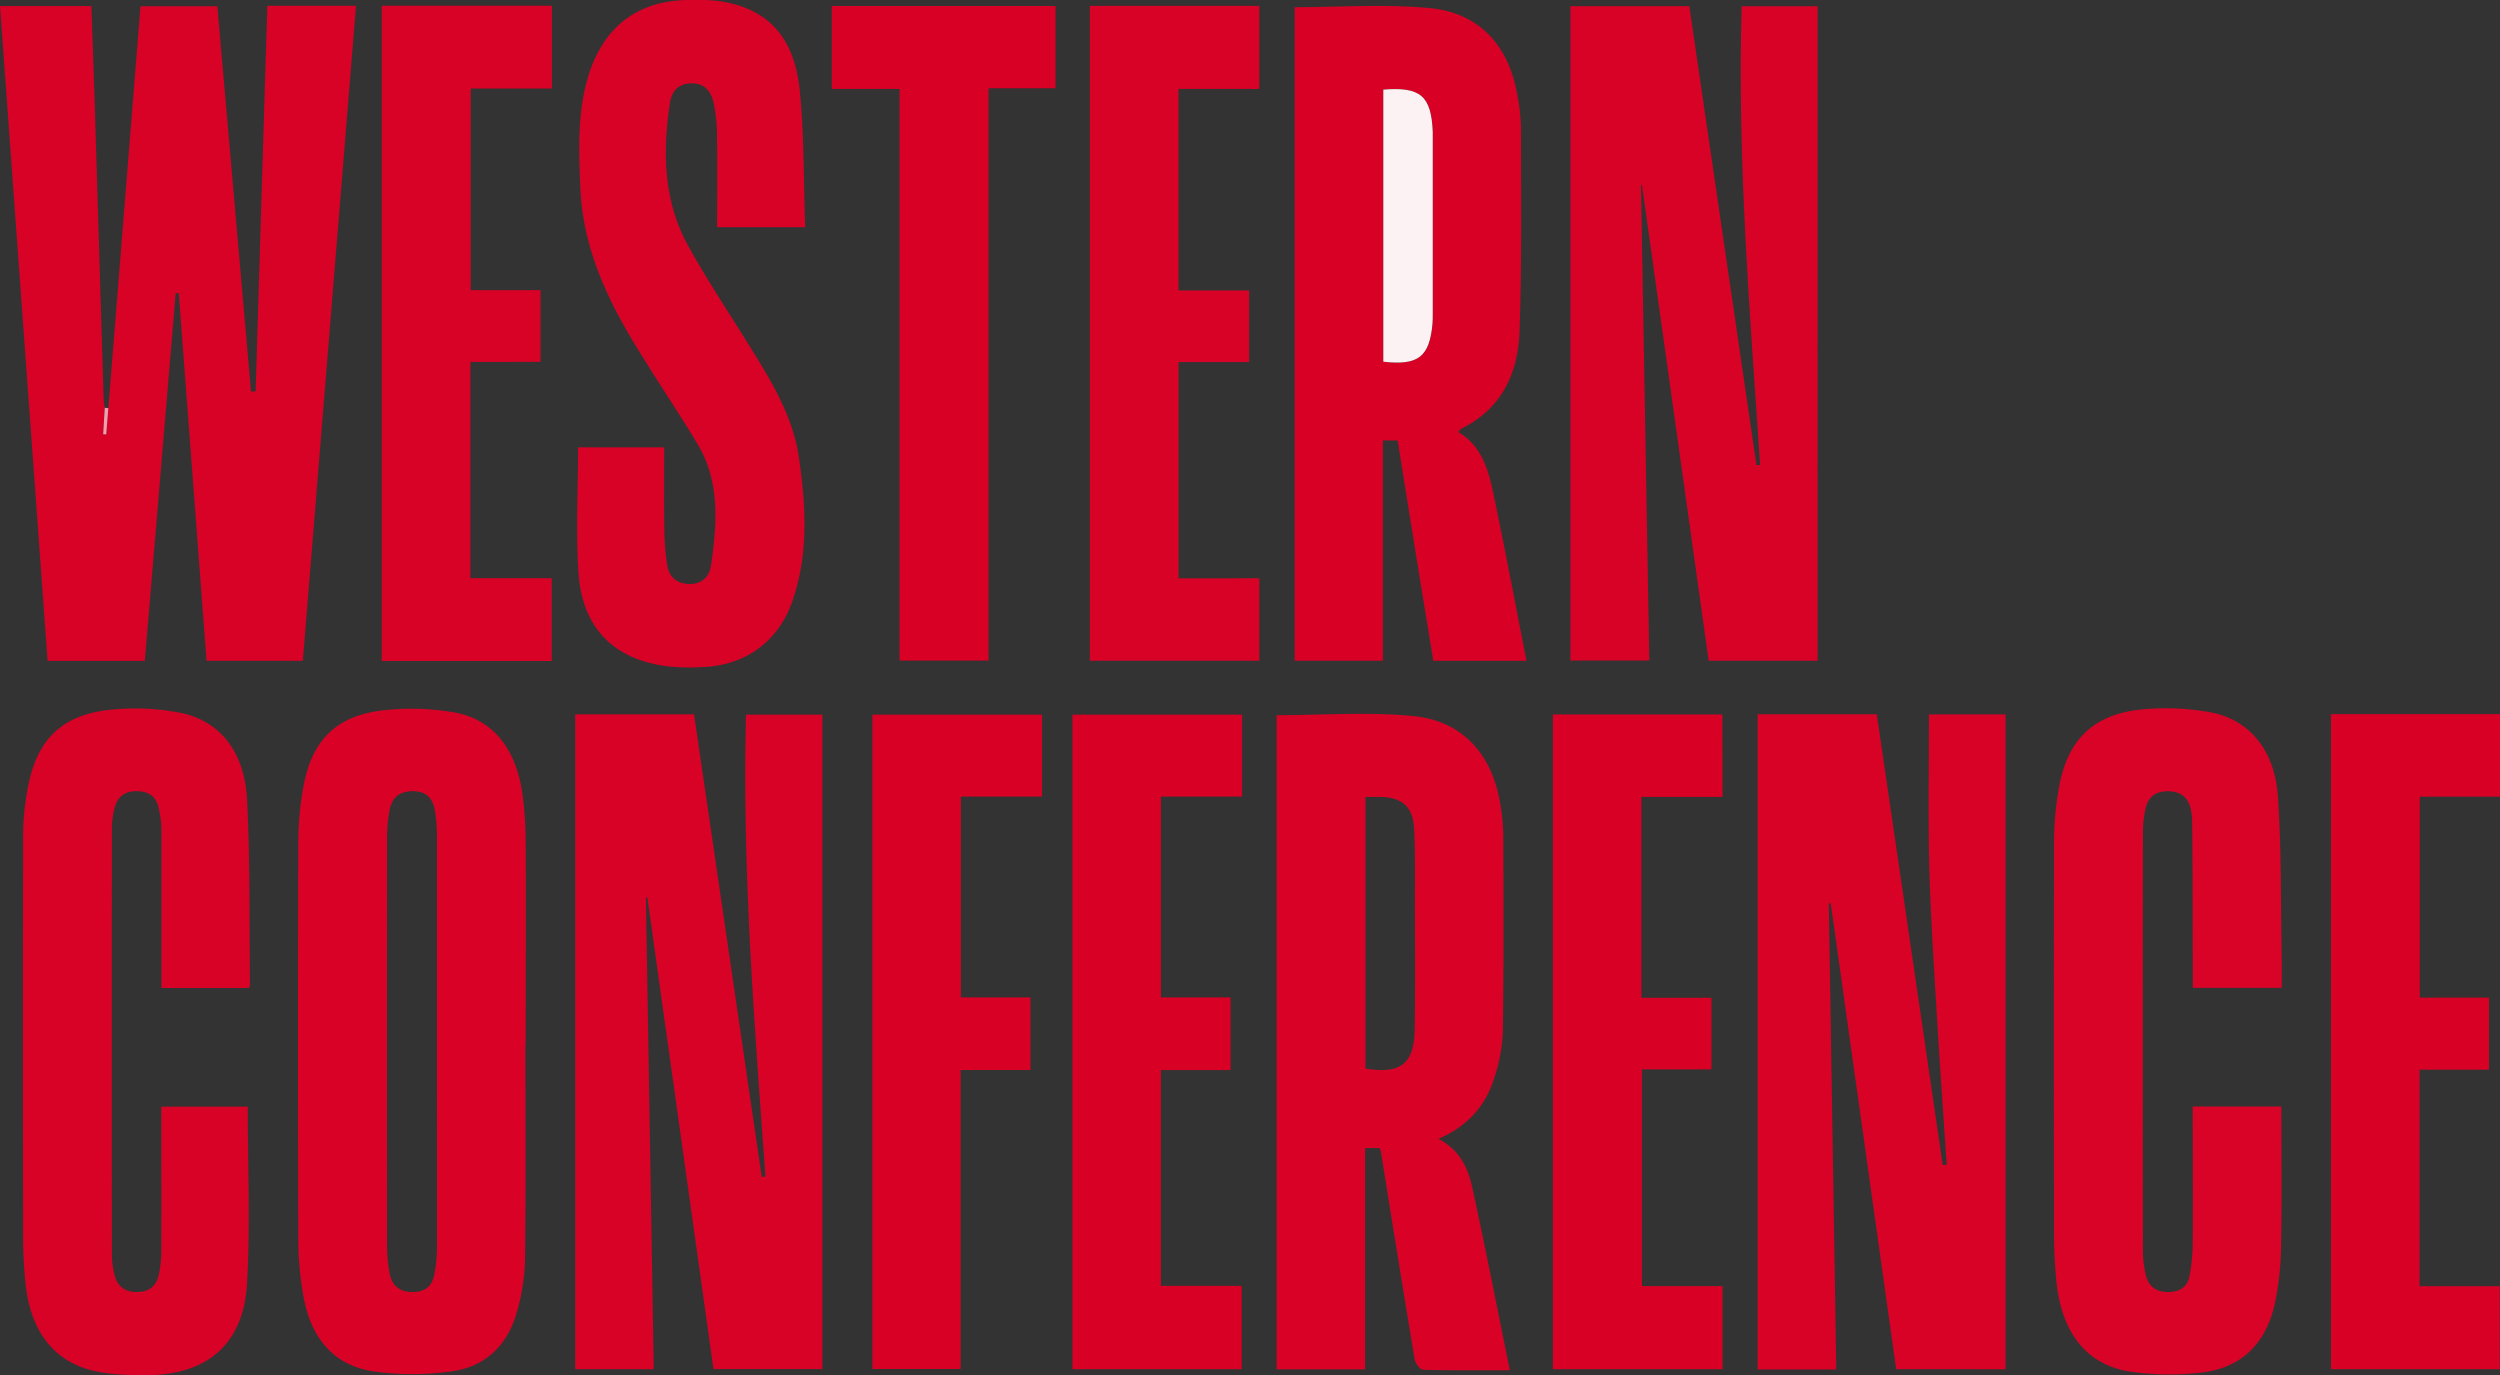 <svg xmlns="http://www.w3.org/2000/svg" viewBox="0 0 899.83 494.93"><rect x="0" y="0" width="899.83" height="494.93" fill="#333333" stroke="none"/><defs><style>.cls-1{fill:#d80126;}.cls-2{fill:#d90226;}.cls-3{fill:#d80025;}.cls-4{fill:#d90227;}.cls-5{fill:#f39ead;}.cls-6{fill:#fcf1f3;}</style></defs><title>wc</title><g id="Layer_2" data-name="Layer 2"><g id="Layer_1-2" data-name="Layer 1"><g id="V04l1i.tif"><path class="cls-1" d="M39,146.93C42.83,98.84,46.69,50.74,50.57,2.26H78.23q6.06,69.3,12.12,138.65l1.65,0Q94.12,71.59,96.22,2.09h31.92C121.75,80.76,115.39,159.17,109,237.85H74.34c-3.34-44.27-6.67-88.31-10-132.36l-1.1,0c-3.7,44-7.39,88.05-11.11,132.37h-35Q8.61,120.26,0,2.19H32.88c.41,11.61.86,23.2,1.21,34.79q1.63,53.16,3.2,106.32c0,1.16.26,2.31.39,3.47l-.57,9.52,1.11.09Z"/><path class="cls-1" d="M675.52,257.09q11.88,81.2,23.73,162.27l1.43-.11c-1.19-17.87-2.48-35.74-3.54-53.63s-2.28-35.88-2.74-53.84-.11-36.25-.11-54.65h27.58v235.7H682.49q-11.81-84-23.56-167.73l-.68.11q1.35,83.71,2.69,167.7h-28.3V257.09Z"/><path class="cls-1" d="M590.64,66.58c1,56.91,2,113.82,3,171.16h-28.4V2.22h42.8q12,82.32,24.17,165.22l1.31-.09c-3.67-54.84-8.27-109.65-6.64-165.09h27.34V237.82H615q-12-85.51-24-171.17Z"/><path class="cls-1" d="M275.5,423.46c-4-55.21-8.38-110.41-7-166.22H296V492.76H256.79Q244.9,408.09,233,323l-.51.11c.94,56.47,1.88,112.93,2.82,169.7H207.05V257.12h42.76Q262,340.39,274.17,423.59Z"/><path class="cls-2" d="M517.75,409.92c7.64,4,10.62,10.44,12.11,17.27,4.76,21.73,9,43.57,13.59,66-11,0-21.14.12-31.27-.18-1.08,0-2.78-2.34-3-3.79C505,464.24,501,439.28,497,414.32a5.49,5.49,0,0,0-.5-1.09h-5.15v79.64H459.51V257.42c16.66,0,33.23-1.3,49.49.36,17.75,1.81,28.33,14.15,31.09,32.15a74.19,74.19,0,0,1,1,10.91c.07,23.5.19,47-.17,70.48a59.89,59.89,0,0,1-3.06,16.6C534.79,397.89,528.35,405.29,517.75,409.92ZM491.49,286.83v97.78c12.6,2.08,17.49-1.66,17.7-14.05.25-15.46.1-30.94.08-46.41,0-8.48.13-17-.24-25.44s-4.33-11.82-12.71-11.88Z"/><path class="cls-2" d="M189.1,375.35c0,26.16.19,52.32-.13,78.47a74,74,0,0,1-3,18.63c-3.28,11.78-11.36,19.52-23.39,21.14a100.44,100.44,0,0,1-28.24,0c-14.78-2.25-22.51-12.64-25.08-26.83a114.8,114.8,0,0,1-1.89-19.83q-.23-72.23,0-144.45a110.76,110.76,0,0,1,1.94-19.82c2.94-15.82,11.42-24.67,27.34-26.83a89.54,89.54,0,0,1,26.75.58c14.07,2.42,22.43,13.17,24.65,29.55a131.29,131.29,0,0,1,1.16,16.92c.12,24.16,0,48.32,0,72.47Zm-31.82.16q0-37.23,0-74.45a57.21,57.21,0,0,0-.75-9.43c-.76-4.49-3.35-7-8.27-6.85s-7.34,2.69-8.1,7.14a53.56,53.56,0,0,0-.84,8.93q-.07,73.95,0,147.9a53.07,53.07,0,0,0,.89,9.41c.76,4.22,3.2,6.74,7.83,6.88s7.43-1.8,8.26-6.2a54.67,54.67,0,0,0,1-9.88C157.31,424.47,157.28,400,157.28,375.51Z"/><path class="cls-3" d="M466,2.59c16.4,0,32.63-1.18,48.6.32C532.33,4.58,543,16.27,546.11,34a70.83,70.83,0,0,1,1.34,12.38c0,24.32.34,48.66-.52,73-.54,15-6.46,27.82-21,34.94-.4.19-.65.69-1.08,1.18,8.5,5,10.87,13.63,12.68,22.24,4.17,19.83,7.9,39.75,11.9,60.11H515.89c-2.15-13.14-4.32-26.4-6.47-39.66s-4.2-26.27-6.35-39.66h-5.32v79.29H466ZM497.9,32.26v97.93c12.64,1.42,16.63-1.75,17.7-13.75.1-1.16.09-2.33.09-3.49q0-31.74,0-63.48c0-.66,0-1.33,0-2C515.13,34.5,511.32,31.18,497.9,32.26Z"/><path class="cls-4" d="M821.26,355.57h-32v-5.35c-.06-18.16,0-36.32-.24-54.48-.11-7.75-3-10.86-8.72-10.94-4.32-.06-7,2-8,6a39.78,39.78,0,0,0-1,8.9q-.09,75.24,0,150.48a36.85,36.85,0,0,0,1.09,8.88c1,4,3.73,6,8.08,6,4.11-.05,6.85-1.85,7.6-5.76a65.59,65.59,0,0,0,1.16-11.87c.12-16.29,0-32.58,0-49.15h31.9c0,16.82.21,33.44-.1,50.06a105.65,105.65,0,0,1-2.22,20.78c-3.18,14.52-12.24,23.62-27.31,25a98.67,98.67,0,0,1-25.3-.5C750.82,491,742,479.45,740.19,461.37c-.57-5.62-.86-11.3-.87-16.95q-.11-71,0-142a112.51,112.51,0,0,1,1.76-18.85c2.93-16.93,12-26.19,29-28.13a88.77,88.77,0,0,1,25.31.91c14.06,2.5,23.32,13.51,24.49,30.15,1.32,18.91,1,37.93,1.36,56.91C821.32,347.4,821.26,351.36,821.26,355.57Z"/><path class="cls-1" d="M89.18,398.33c0,21.42.95,42.59-.26,63.63-1.26,22-14.5,33.07-36.57,33-6,0-12.06-.15-17.85-1.38-14.95-3.17-23.58-14.28-25.34-31.85-.54-5.45-.84-10.95-.84-16.43q-.11-72.48,0-144.94A92.72,92.72,0,0,1,10.12,283c3.22-16.57,11.83-25.34,28.54-27.42a85.39,85.39,0,0,1,25.77.89c14.48,2.69,23.59,13.91,24.49,31.2,1.16,22.26.8,44.59,1.07,66.89,0,.28-.26.57-.49,1.06H58.11v-5.34c0-17.16,0-34.32,0-51.47A36.91,36.91,0,0,0,57,290.43c-.94-3.9-3.64-5.62-7.72-5.66s-6.79,1.76-7.89,5.52a28.66,28.66,0,0,0-1.11,7.87q-.09,76.95,0,153.92a30.3,30.3,0,0,0,.85,6.41c.94,4.25,3.51,6.53,8.09,6.56s7.17-2.31,8-6.57a40.46,40.46,0,0,0,.83-7.91c.07-17.3,0-34.61,0-52.24Z"/><path class="cls-1" d="M208.07,161h31c0,9.85-.09,19.62.05,29.39a92.65,92.65,0,0,0,1,12.9c.66,4.2,3.2,6.74,7.81,6.9,4.81.18,7.39-2.74,8-6.72,2.13-14.93,3.34-30-4.89-43.69-7.19-12-15.08-23.53-22.31-35.48C218.19,107,209.8,88.71,208.91,68c-.59-13.78-1.2-27.63,3-41.12C217.41,9.38,229.94,0,248.24,0a75.38,75.38,0,0,1,10,.31C276,2.72,286,12.94,287.91,33c1.54,16,1.32,32.23,1.9,48.78h-31.7c0-11.18.1-22.3-.05-33.43A55.59,55.59,0,0,0,256.84,37c-.88-3.93-3-7-7.82-7s-7.23,2.79-7.86,6.9c-2.7,17.75-2.4,35.34,6.5,51.51,6.25,11.34,13.42,22.18,20.27,33.18,8.46,13.56,17.31,27.06,19.65,43.24,2.51,17.36,3.52,34.88-2.48,51.84-5.09,14.38-17,22.89-32.18,23.42a73.88,73.88,0,0,1-14-.43c-18.43-2.85-29.27-13.9-30.68-33.2C207.2,191.55,208.07,176.52,208.07,161Z"/><path class="cls-1" d="M137.39,2.07h61.27v29.8H169.41v72.57h25.15v25.82H169.32v77.85h29.26v29.8H137.39Z"/><path class="cls-1" d="M453.27,208.14v29.67h-61V2.11h61V32H424.19v72.54H449.6v25.77H424.2v77.86Z"/><path class="cls-3" d="M447.07,257.23v29.49H417.84V359h25.08v26.14H417.83v77.69h29.1v30H386V257.23Z"/><path class="cls-3" d="M620,286.84H590.79v72.29H616v25.78h-25v78H620v29.91H558.93V257.17h61Z"/><path class="cls-3" d="M839,257.05h60.86v29.69h-28.9v72.33h24.91V385h-25v77.95h28.88v29.86H839Z"/><path class="cls-3" d="M375.07,257.22v29.49H345.84V359H370.9v26.12H345.75V492.75H314V257.22Z"/><path class="cls-3" d="M323.78,32h-24.4V2.15h80.55V31.78h-24.1v206H323.78Z"/><path class="cls-5" d="M39,146.93l-.76,9.45-1.11-.09.57-9.52Z"/><path class="cls-6" d="M497.9,32.26c13.42-1.08,17.23,2.24,17.79,15.21,0,.67,0,1.34,0,2q0,31.74,0,63.48c0,1.16,0,2.33-.09,3.49-1.07,12-5.06,15.17-17.7,13.75Z"/></g></g></g></svg>
